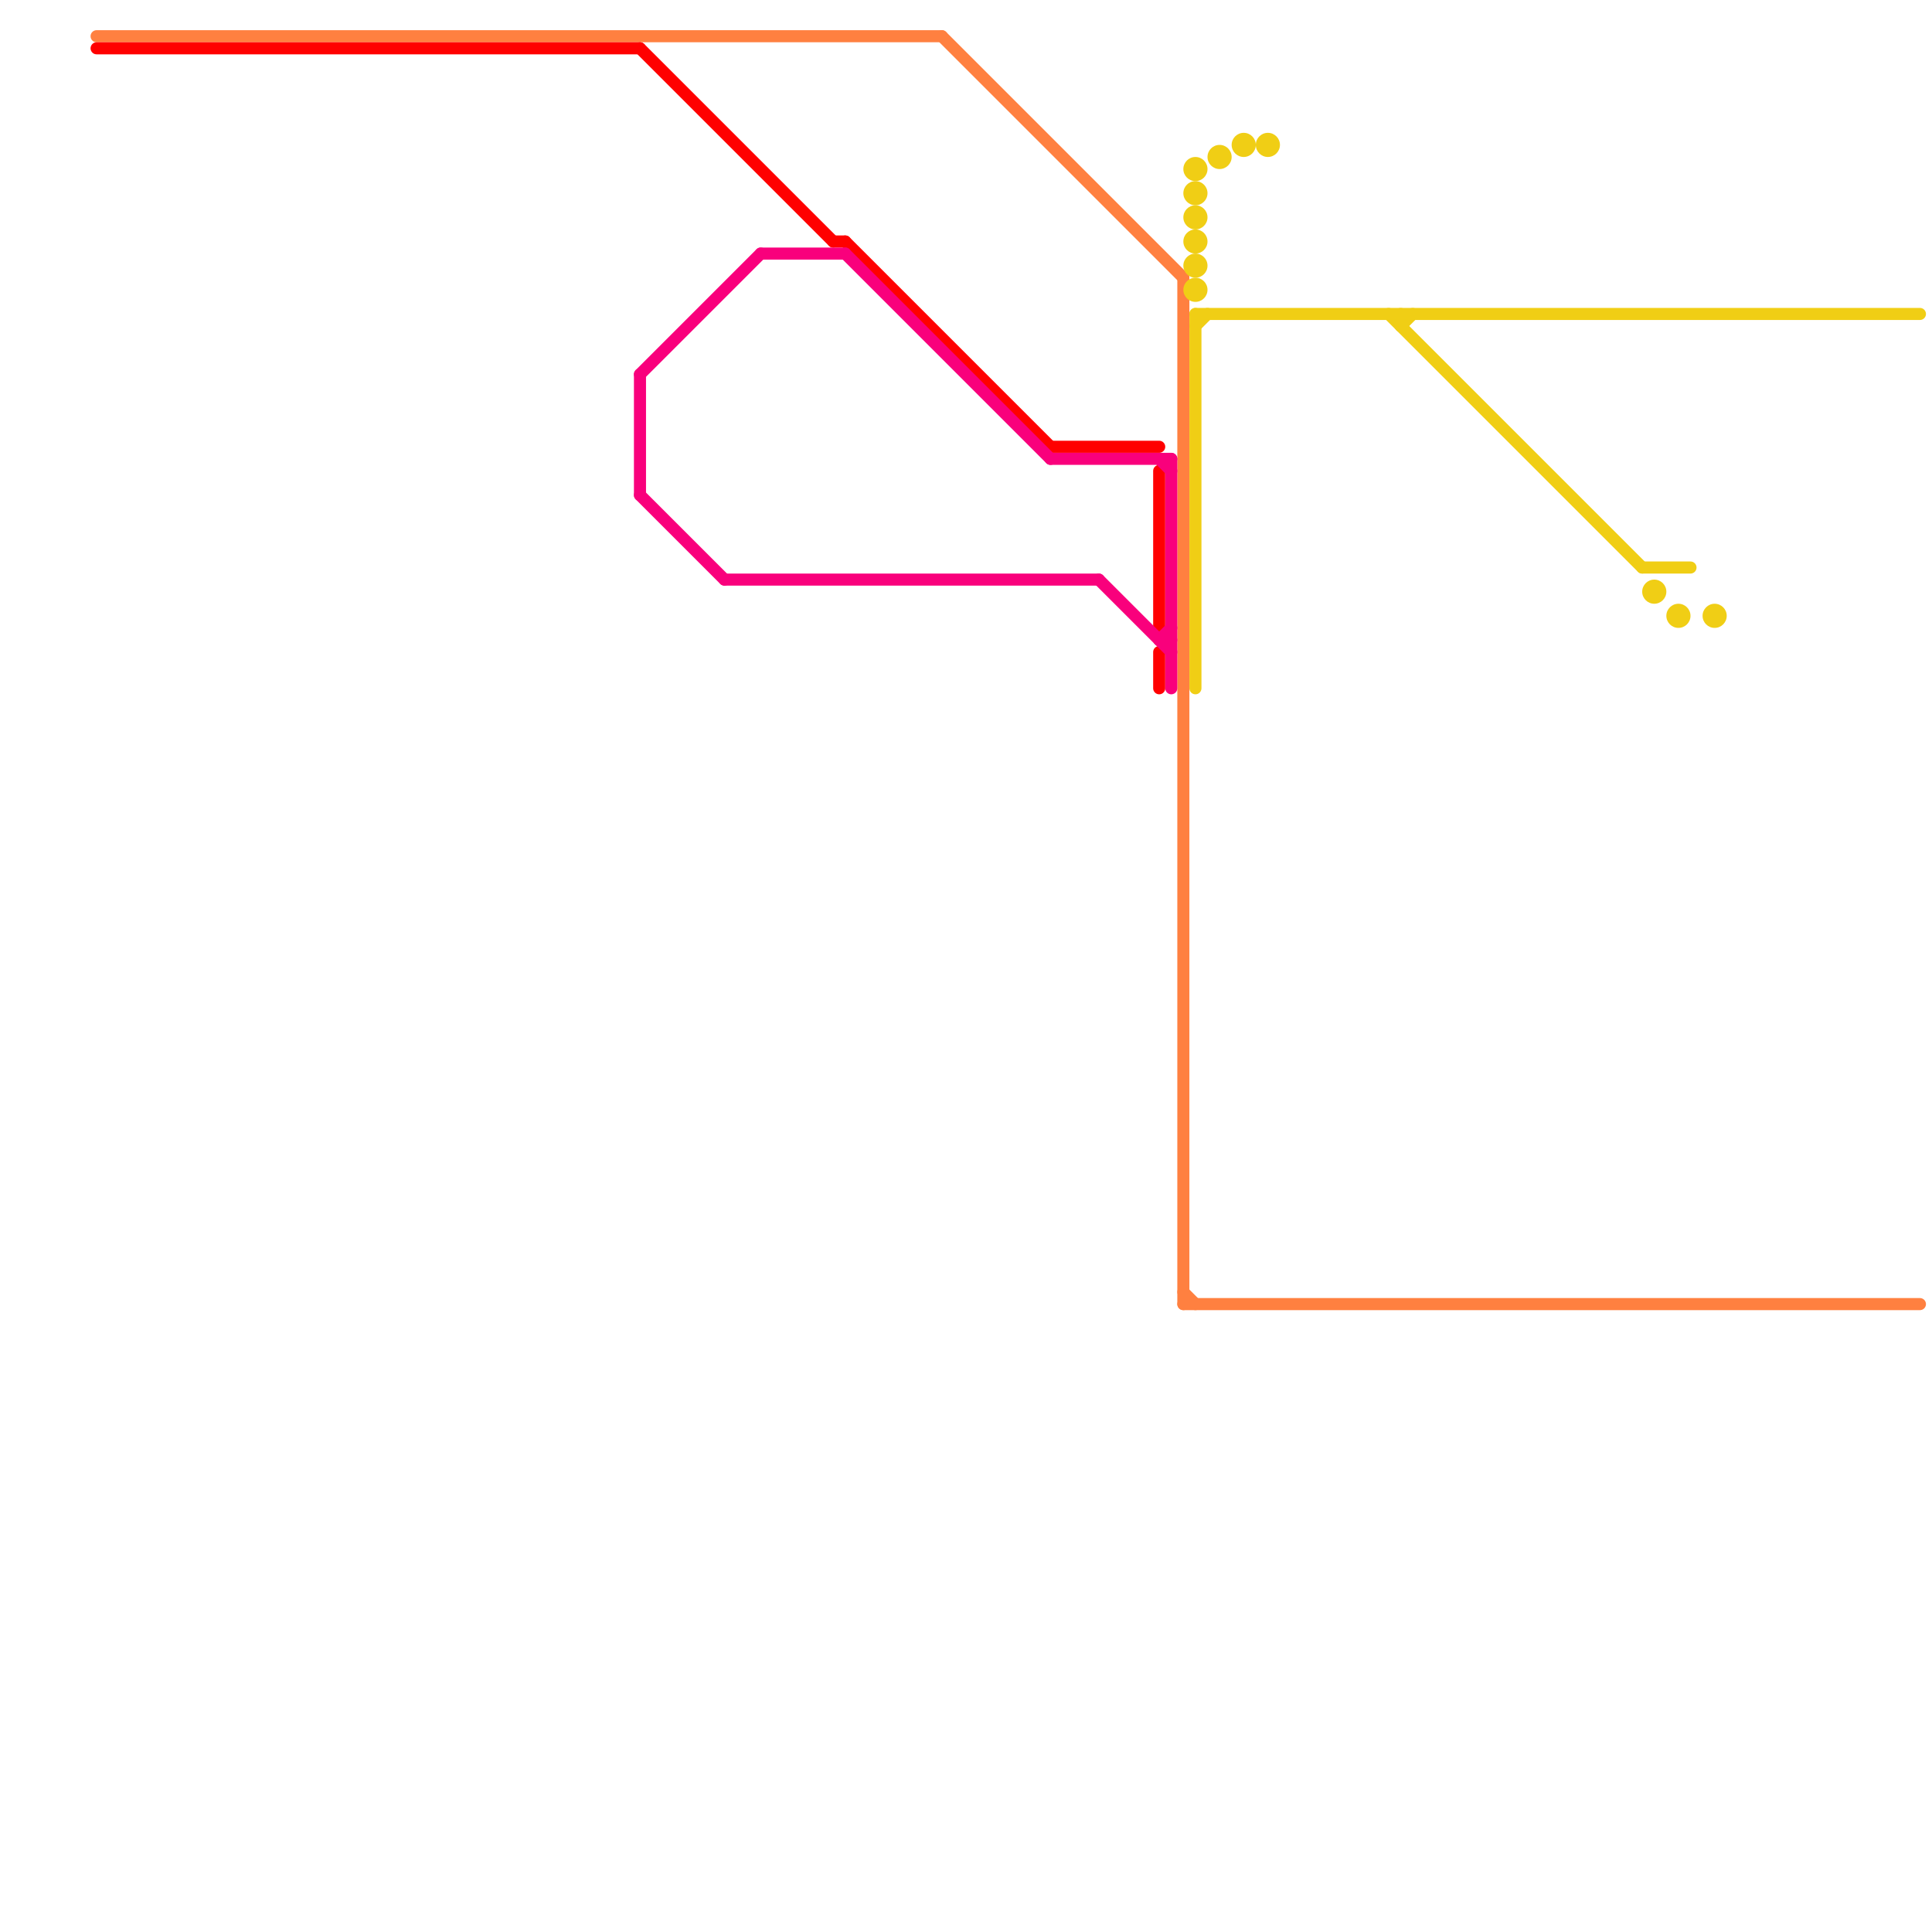 
<svg version="1.1" xmlns="http://www.w3.org/2000/svg" viewBox="0 0 160 160">
<style>text { font: 1px Helvetica; font-weight: 600; white-space: pre; dominant-baseline: central; } line { stroke-width: 1; fill: none; stroke-linecap: round; stroke-linejoin: round; } .c0 { stroke: #ff8040 } .c1 { stroke: #ff0000 } .c2 { stroke: #f0ce15 } .c3 { stroke: #f9007c }</style><defs><g id="wm-xf"><circle r="1.2" fill="#000"/><circle r="0.9" fill="#fff"/><circle r="0.6" fill="#000"/><circle r="0.3" fill="#fff"/></g><g id="wm"><circle r="0.6" fill="#000"/><circle r="0.3" fill="#fff"/></g></defs><line class="c0" x1="78" y1="3" x2="98" y2="23"/><line class="c0" x1="98" y1="108" x2="159" y2="108"/><line class="c0" x1="98" y1="23" x2="98" y2="108"/><line class="c0" x1="8" y1="3" x2="78" y2="3"/><line class="c0" x1="98" y1="107" x2="99" y2="108"/><line class="c1" x1="8" y1="4" x2="53" y2="4"/><line class="c1" x1="70" y1="20" x2="87" y2="37"/><line class="c1" x1="53" y1="4" x2="69" y2="20"/><line class="c1" x1="96" y1="39" x2="96" y2="52"/><line class="c1" x1="96" y1="54" x2="96" y2="57"/><line class="c1" x1="87" y1="37" x2="96" y2="37"/><line class="c1" x1="69" y1="20" x2="70" y2="20"/><line class="c2" x1="136" y1="47" x2="140" y2="47"/><line class="c2" x1="99" y1="26" x2="99" y2="57"/><line class="c2" x1="116" y1="27" x2="117" y2="26"/><line class="c2" x1="115" y1="26" x2="136" y2="47"/><line class="c2" x1="116" y1="26" x2="116" y2="27"/><line class="c2" x1="99" y1="26" x2="159" y2="26"/><line class="c2" x1="99" y1="27" x2="100" y2="26"/><circle cx="137" cy="49" r="1" fill="#f0ce15" /><circle cx="99" cy="16" r="1" fill="#f0ce15" /><circle cx="101" cy="13" r="1" fill="#f0ce15" /><circle cx="142" cy="51" r="1" fill="#f0ce15" /><circle cx="103" cy="12" r="1" fill="#f0ce15" /><circle cx="139" cy="51" r="1" fill="#f0ce15" /><circle cx="99" cy="22" r="1" fill="#f0ce15" /><circle cx="99" cy="18" r="1" fill="#f0ce15" /><circle cx="105" cy="12" r="1" fill="#f0ce15" /><circle cx="99" cy="24" r="1" fill="#f0ce15" /><circle cx="99" cy="14" r="1" fill="#f0ce15" /><circle cx="99" cy="20" r="1" fill="#f0ce15" /><line class="c3" x1="96" y1="53" x2="97" y2="52"/><line class="c3" x1="53" y1="31" x2="63" y2="21"/><line class="c3" x1="70" y1="21" x2="87" y2="38"/><line class="c3" x1="97" y1="38" x2="97" y2="57"/><line class="c3" x1="96" y1="53" x2="97" y2="53"/><line class="c3" x1="60" y1="48" x2="91" y2="48"/><line class="c3" x1="63" y1="21" x2="70" y2="21"/><line class="c3" x1="53" y1="41" x2="60" y2="48"/><line class="c3" x1="87" y1="38" x2="97" y2="38"/><line class="c3" x1="96" y1="38" x2="97" y2="39"/><line class="c3" x1="53" y1="31" x2="53" y2="41"/><line class="c3" x1="91" y1="48" x2="97" y2="54"/>
</svg>
